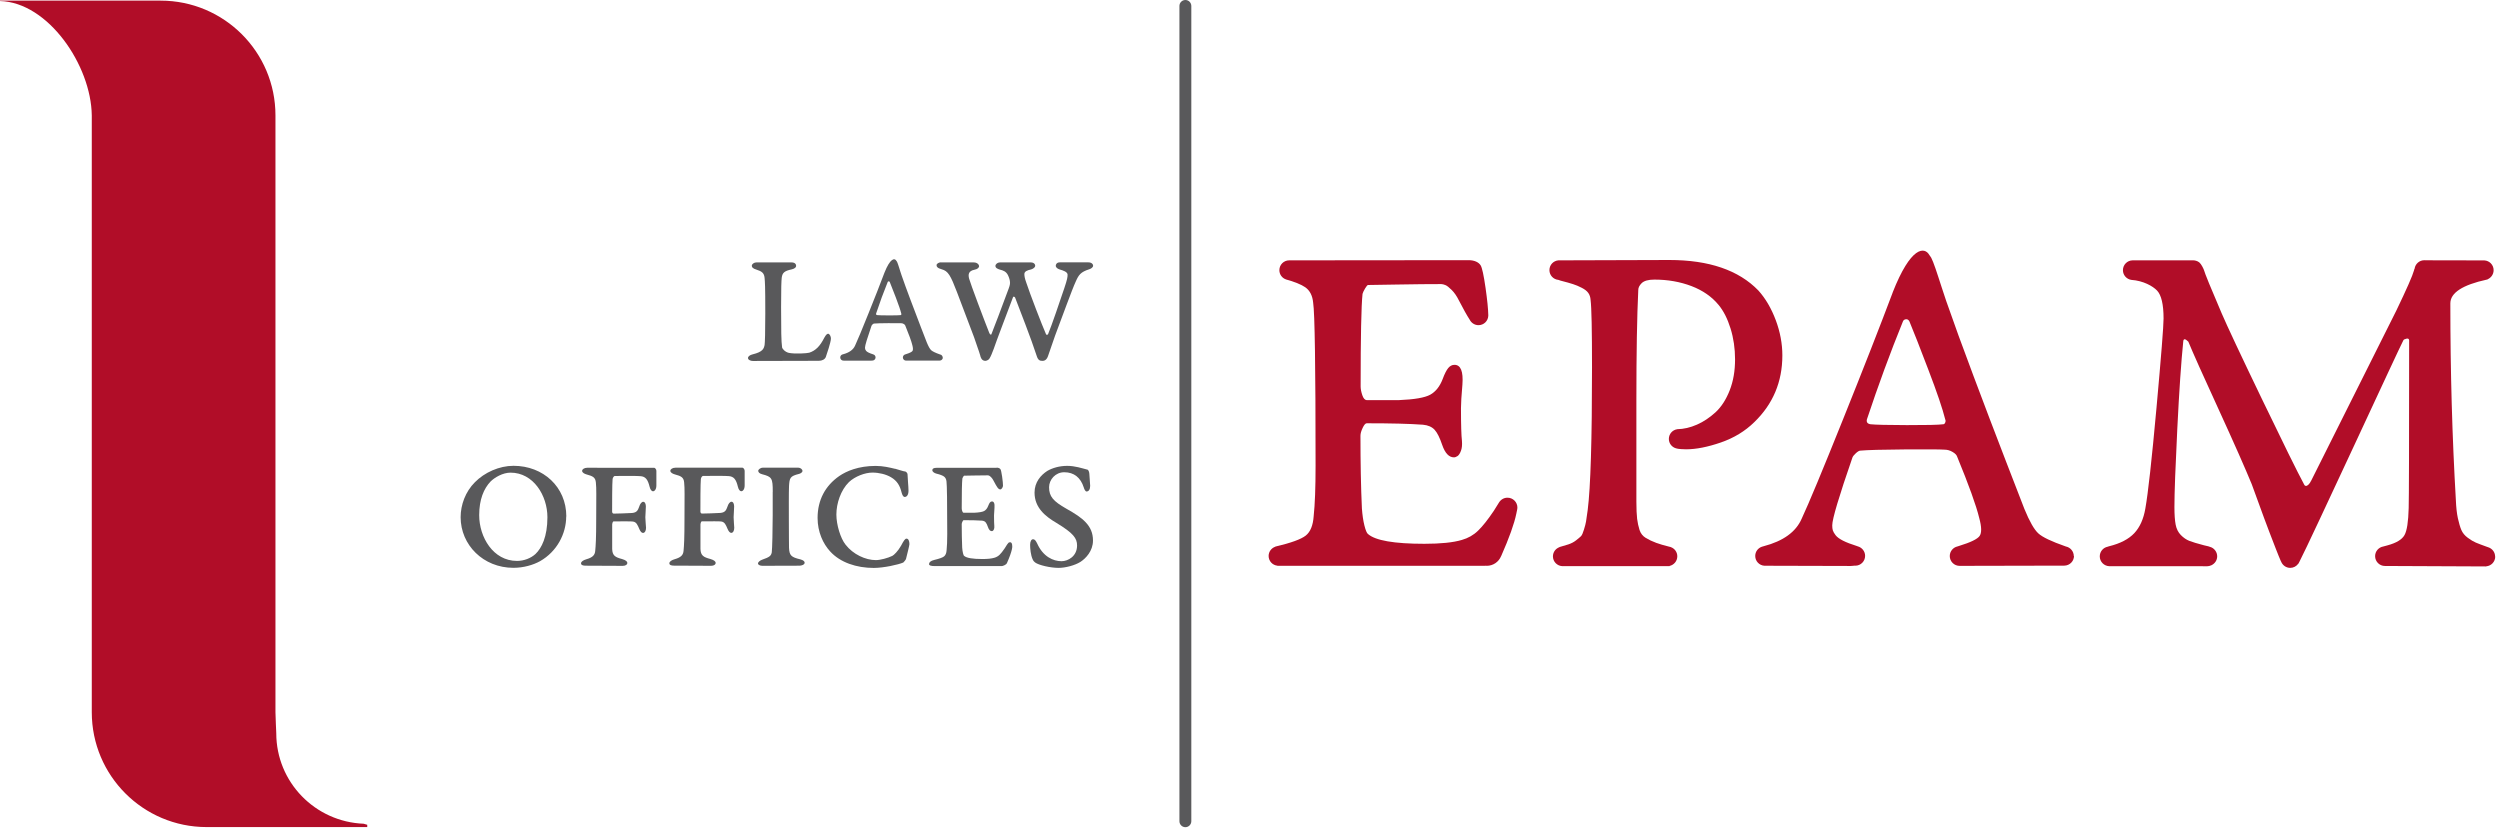 <?xml version="1.0" encoding="UTF-8"?> <svg xmlns="http://www.w3.org/2000/svg" width="435" height="144" viewBox="0 0 435 144" fill="none"><g clip-path="url(#clip0_46_49)"><path d="M131.6 45.66H137.72C138.29 45.66 138.53 45.94 138.53 46.27C138.53 46.52 138.25 46.76 137.76 46.87C136.47 47.14 136.13 47.47 136.02 48.33C135.96 48.96 135.91 49.96 135.91 53.47C135.91 57.49 135.94 59.41 136.08 60.41C136.08 60.65 136.57 61.24 137.26 61.4C138.34 61.62 140.43 61.48 140.81 61.37C141.92 61.01 142.68 60.24 143.43 58.76C143.7 58.26 143.92 58.07 144.09 58.07C144.36 58.07 144.61 58.59 144.58 58.95C144.55 59.58 143.89 61.56 143.69 62.12C143.53 62.53 143.04 62.78 142.48 62.78C141.52 62.78 131.67 62.81 131.06 62.81C130.45 62.81 130.15 62.54 130.15 62.29C130.15 62.02 130.48 61.77 130.95 61.66C132.76 61.22 132.9 60.66 133.04 60.03C133.1 59.64 133.16 57.8 133.16 54.53C133.16 49.55 133.1 49.11 133.04 48.37C132.96 47.46 132.52 47.21 131.61 46.91C131.01 46.72 130.81 46.53 130.81 46.22C130.81 46 131.14 45.67 131.58 45.67" fill="#59595B"></path><path d="M163.72 45.66H169.41C170.15 45.66 170.36 46.14 170.36 46.3C170.36 46.6 170.03 46.85 169.57 46.93C168.49 47.15 168.44 47.76 168.63 48.5C168.85 49.33 171.33 55.93 172.15 57.97C172.29 58.22 172.45 58.33 172.51 58.14C172.73 57.65 174.49 52.97 175.51 50.21C175.76 49.55 175.76 49.27 175.73 49.03C175.73 48.84 175.62 48.34 175.37 47.85C175.04 47.22 174.54 47.05 173.97 46.91C173.64 46.8 173.2 46.66 173.2 46.25C173.2 46.03 173.51 45.66 174.03 45.66H179.34C179.86 45.66 180.12 45.93 180.13 46.25C180.13 46.44 179.88 46.74 179.42 46.88C178.73 47.02 178.24 47.24 178.24 47.68C178.24 48.06 178.32 48.45 178.54 49.08C179.2 51.11 181.35 56.67 182.01 58.16C182.09 58.33 182.29 58.27 182.37 58.13C182.97 56.7 184.43 52.41 185.18 50.17C185.7 48.63 185.76 48.22 185.76 47.8C185.76 47.31 184.99 47.06 184.39 46.89C183.89 46.75 183.7 46.42 183.7 46.26C183.7 45.98 183.89 45.65 184.41 45.65H189.38C189.9 45.65 190.2 45.93 190.2 46.24C190.2 46.51 189.84 46.76 189.56 46.84C188.02 47.33 187.69 47.83 187.17 49.01C186.56 50.3 184.72 55.42 183.59 58.39C183.34 59.07 182.63 61.11 182.35 61.97C182.08 62.76 181.58 62.79 181.39 62.79C180.95 62.79 180.62 62.71 180.37 61.88C179.43 58.96 177.42 53.87 176.63 51.78C176.63 51.72 176.36 51.5 176.27 51.7C175.33 54.21 173.3 59.51 172.91 60.7C172.59 61.53 172.42 61.99 172.15 62.41C172.04 62.61 171.65 62.79 171.46 62.79C170.8 62.79 170.62 62.16 170.55 61.82C170.27 60.86 169.97 60.17 169.48 58.66C168.41 55.77 167.11 52.47 166.51 50.82C165.4 47.93 164.99 47.16 163.84 46.85C163.1 46.66 162.96 46.38 162.96 46.14C162.96 45.9 163.33 45.64 163.75 45.64" fill="#59595B"></path><path d="M85.36 83.78C84.18 85.02 83.38 86.91 83.38 89.64C83.38 93.46 85.81 97.6 89.96 97.6C91.17 97.6 92.38 97.13 93.18 96.39C94.25 95.37 95.25 93.39 95.25 90C95.25 86.23 92.82 82.24 88.83 82.24C87.49 82.24 86.08 83.07 85.36 83.78ZM98.52 89.86C98.52 92.86 96.92 95.97 93.96 97.65C92.77 98.31 91.09 98.8 89.34 98.8C84.08 98.8 80.15 94.81 80.15 89.99C80.15 87.85 80.98 85.56 82.63 83.91C84.31 82.2 86.87 81.05 89.35 81.05C94.52 81.05 98.54 84.73 98.54 89.86" fill="#59595B"></path><path d="M113.77 81.39C114.02 81.39 114.21 81.69 114.21 81.94V84.47C114.21 85.24 113.82 85.49 113.63 85.49C113.44 85.49 113.16 85.27 113.03 84.69C112.72 83.45 112.34 82.9 111.4 82.85C110.63 82.79 109.31 82.82 107 82.82C106.78 82.82 106.62 83.15 106.59 83.37C106.51 84.11 106.51 87.75 106.51 89.07C106.54 89.23 106.62 89.37 106.78 89.37C107.36 89.37 109.15 89.31 109.98 89.26C110.86 89.18 111 88.74 111.22 88.16C111.36 87.67 111.66 87.31 111.91 87.31C112.24 87.31 112.38 87.72 112.38 88.14C112.38 88.71 112.29 89.54 112.29 90.01C112.29 90.53 112.41 91.63 112.41 91.85C112.41 92.37 112.19 92.73 111.88 92.73C111.66 92.73 111.44 92.51 111.25 92.07C110.95 91.38 110.76 90.83 110.13 90.75C109.82 90.7 108.65 90.72 106.77 90.72C106.65 90.72 106.55 90.94 106.52 91.27V95.51C106.55 96.69 107.06 96.96 108.23 97.27C108.94 97.47 109.16 97.74 109.16 97.96C109.16 98.21 108.88 98.46 108.36 98.46C107.42 98.46 102.92 98.43 101.9 98.43C101.43 98.43 101.1 98.32 101.1 98.02C101.1 97.72 101.49 97.47 102.03 97.31C103.13 97 103.52 96.57 103.57 95.83C103.65 95 103.74 93.82 103.74 90.16C103.74 86.03 103.8 85.12 103.68 83.94C103.6 83.06 103.13 82.84 102.09 82.56C101.68 82.45 101.29 82.23 101.29 81.93C101.29 81.65 101.67 81.39 102.17 81.39C103.19 81.39 113.67 81.4 113.78 81.4L113.77 81.39Z" fill="#59595B"></path><path d="M129.13 81.37C129.38 81.37 129.57 81.69 129.57 81.93V84.46C129.57 85.23 129.19 85.48 128.99 85.48C128.79 85.48 128.52 85.26 128.39 84.68C128.09 83.44 127.7 82.89 126.76 82.84C125.99 82.78 124.67 82.81 122.36 82.81C122.14 82.81 121.97 83.14 121.95 83.36C121.87 84.1 121.87 87.74 121.87 89.06C121.9 89.22 121.98 89.36 122.14 89.36C122.72 89.36 124.51 89.3 125.34 89.25C126.22 89.17 126.36 88.73 126.58 88.15C126.72 87.66 127.02 87.3 127.27 87.3C127.6 87.3 127.74 87.71 127.74 88.13C127.74 88.7 127.65 89.53 127.65 90C127.65 90.52 127.76 91.62 127.76 91.84C127.76 92.36 127.54 92.72 127.24 92.72C127.02 92.72 126.8 92.5 126.61 92.06C126.31 91.37 126.12 90.82 125.49 90.74C125.18 90.69 124 90.71 122.13 90.71C122.02 90.71 121.91 90.93 121.88 91.26V95.5C121.91 96.68 122.43 96.95 123.59 97.26C124.3 97.46 124.53 97.73 124.53 97.95C124.53 98.2 124.26 98.45 123.73 98.45C122.8 98.45 118.28 98.42 117.26 98.42C116.79 98.42 116.47 98.31 116.47 98.01C116.47 97.71 116.85 97.46 117.4 97.3C118.5 96.99 118.89 96.56 118.94 95.82C119.02 94.99 119.1 93.81 119.1 90.15C119.1 86.02 119.16 85.11 119.04 83.93C118.96 83.05 118.49 82.83 117.44 82.55C117.03 82.44 116.64 82.22 116.64 81.92C116.64 81.64 117.02 81.38 117.52 81.38H129.13V81.37Z" fill="#59595B"></path><path d="M134.46 85.57C134.46 83.21 134.32 82.96 132.62 82.52C132.15 82.41 131.93 82.16 131.93 81.92C131.93 81.7 132.33 81.38 132.71 81.38H138.94C139.27 81.38 139.63 81.67 139.63 81.94C139.63 82.21 139.25 82.41 139.03 82.46C137.46 82.85 137.38 83.15 137.29 84.58C137.24 85.71 137.26 88.63 137.26 90.5C137.26 93.5 137.29 94.96 137.29 95.32C137.35 96.64 137.65 96.95 139.27 97.33C139.79 97.47 140.01 97.69 140.01 97.91C140.01 98.27 139.44 98.43 139.11 98.43C138.83 98.43 133.14 98.45 132.65 98.45C132.29 98.45 131.89 98.29 131.89 98.05C131.89 97.81 132.22 97.53 132.61 97.39C133.98 96.92 134.17 96.68 134.29 96.1C134.37 95.53 134.45 91.95 134.45 89.69V85.59L134.46 85.57Z" fill="#59595B"></path><path d="M155.71 81.55C156.4 81.74 157.28 82.04 157.5 82.04C157.66 82.04 157.91 82.34 157.91 82.51C157.91 83.06 158.08 84.68 158.08 85.37C158.08 86.14 157.77 86.47 157.42 86.47C157.14 86.47 156.98 86.08 156.87 85.67C156.59 84.51 156.1 83.66 155.02 83.03C154.17 82.53 152.96 82.23 151.8 82.23C150.51 82.23 148.77 82.89 147.72 83.88C146.29 85.28 145.53 87.6 145.53 89.53C145.53 91.34 146.26 93.68 147.12 94.76C148.44 96.47 150.61 97.46 152.41 97.46C153.17 97.46 154.5 97.1 155.27 96.72C155.55 96.58 156.26 95.89 156.78 94.96C157.25 94.08 157.47 93.72 157.74 93.72C158.07 93.72 158.24 94.16 158.24 94.68C158.24 94.93 157.77 96.72 157.64 97.27C157.58 97.44 157.25 97.82 157.17 97.88C156.29 98.26 153.73 98.82 152.03 98.82C149.03 98.82 146.19 97.88 144.43 95.93C143.22 94.61 142.26 92.57 142.26 90.12C142.26 86.99 143.61 84.51 146.03 82.83C147.27 81.98 149.36 81.07 152.36 81.07C153.66 81.07 154.81 81.35 155.72 81.57" fill="#59595B"></path><path d="M189.22 81.72C189.39 81.75 189.55 82.19 189.55 82.49C189.55 82.82 189.69 84.12 189.69 84.53C189.69 85.16 189.44 85.52 189.06 85.52C188.84 85.52 188.65 85.08 188.59 84.86C188.04 83.1 186.88 82.17 185.18 82.17C183.64 82.17 182.54 83.46 182.54 84.78C182.54 86.38 183.25 87.21 185.56 88.52C188.37 90.09 190.18 91.44 190.18 94.05C190.18 95.9 188.89 97.19 188.01 97.76C187.02 98.39 185.36 98.81 184.19 98.81C182.76 98.81 180.74 98.34 180.11 97.87C179.97 97.76 179.81 97.62 179.68 97.32C179.34 96.58 179.24 95.45 179.24 94.79C179.24 94.18 179.48 93.83 179.73 93.83C180.11 93.83 180.25 94.16 180.47 94.57C181.49 96.85 183.25 97.65 184.71 97.65C185.84 97.65 187.41 96.79 187.41 94.92C187.41 93.66 186.78 92.78 183.83 90.99C181.9 89.86 180.01 88.35 180.01 85.71C180.01 83.89 181.11 82.66 182.23 81.94C183.12 81.42 184.35 81.06 185.7 81.06C187.05 81.06 188.23 81.47 189.22 81.72Z" fill="#59595B"></path><path d="M173.42 81.37C173.74 81.37 173.98 81.49 174.09 81.66C174.17 81.79 174.26 82.21 174.37 82.93C174.47 83.65 174.52 84.17 174.52 84.5C174.52 84.63 174.47 84.78 174.37 84.93C174.27 85.08 174.16 85.16 174.05 85.16C173.89 85.16 173.73 85.05 173.57 84.84C173.41 84.63 173.18 84.22 172.86 83.61C172.74 83.38 172.61 83.19 172.46 83.04C172.31 82.89 172.19 82.8 172.1 82.76C172.01 82.72 171.93 82.71 171.87 82.71C171.25 82.71 170.42 82.71 169.37 82.74C168.33 82.76 167.79 82.77 167.76 82.77C167.72 82.77 167.67 82.84 167.59 82.97C167.51 83.1 167.47 83.2 167.45 83.27C167.38 83.95 167.34 85.68 167.34 88.45C167.34 88.59 167.37 88.76 167.43 88.94C167.49 89.12 167.58 89.22 167.69 89.22H169.49C170.35 89.18 170.93 89.08 171.24 88.92C171.54 88.75 171.78 88.46 171.94 88.04C172.05 87.75 172.15 87.55 172.25 87.43C172.35 87.31 172.47 87.25 172.6 87.25C172.95 87.25 173.1 87.62 173.04 88.35C172.99 88.97 172.96 89.41 172.96 89.67C172.96 90.6 172.98 91.22 173.01 91.51C173.03 91.73 173.01 91.91 172.96 92.05C172.91 92.19 172.84 92.3 172.77 92.35C172.7 92.4 172.63 92.42 172.57 92.42C172.29 92.42 172.07 92.19 171.91 91.72C171.78 91.32 171.63 91.03 171.49 90.87C171.35 90.71 171.12 90.61 170.84 90.59C170.09 90.54 169.04 90.51 167.69 90.51C167.62 90.51 167.54 90.6 167.46 90.77C167.38 90.94 167.34 91.09 167.34 91.21C167.34 92.72 167.37 94.08 167.42 95.29C167.45 95.66 167.49 95.98 167.56 96.25C167.63 96.52 167.69 96.68 167.76 96.72C168.17 97.09 169.23 97.27 170.92 97.27C171.83 97.27 172.53 97.2 173.02 97.05C173.37 96.95 173.67 96.78 173.93 96.53C174.19 96.28 174.48 95.91 174.81 95.42C175.15 94.86 175.37 94.53 175.48 94.44C175.57 94.38 175.66 94.35 175.76 94.35C175.95 94.35 176.06 94.49 176.11 94.77C176.16 95.05 176.14 95.32 176.07 95.58C175.95 96.14 175.67 96.93 175.22 97.95C175.15 98.12 175 98.25 174.78 98.35C174.56 98.45 174.4 98.5 174.3 98.5H162.68C162 98.5 161.66 98.39 161.66 98.18C161.66 97.82 161.96 97.57 162.56 97.43C163.44 97.22 164.01 97.02 164.27 96.81C164.53 96.6 164.68 96.24 164.71 95.72C164.78 95.07 164.82 94.13 164.82 92.91C164.82 87.38 164.77 84.33 164.69 83.78C164.65 83.39 164.51 83.1 164.25 82.91C163.99 82.73 163.56 82.56 162.96 82.42C162.74 82.37 162.56 82.28 162.42 82.16C162.29 82.04 162.22 81.94 162.22 81.84C162.22 81.54 162.47 81.4 162.96 81.4C163 81.4 173.33 81.4 173.4 81.4L173.42 81.37Z" fill="#59595B"></path><path d="M360.84 96.77C360.84 95.94 360.25 95.25 359.46 95.09C359.42 95.08 359.39 95.07 359.35 95.05C356.95 94.21 355.39 93.47 354.67 92.81C353.95 92.15 353.14 90.74 352.25 88.57C352 87.93 350.93 85.17 349.05 80.3C347.17 75.43 345.28 70.47 343.39 65.42C341.49 60.38 339.91 56.02 338.63 52.34C338.38 51.62 338.13 50.86 337.88 50.08C337.63 49.3 337.43 48.67 337.27 48.2C337.12 47.73 336.96 47.25 336.79 46.76C336.62 46.27 336.48 45.89 336.37 45.61C336.26 45.33 336.15 45.08 336.04 44.86C335.93 44.64 335.78 44.51 335.71 44.38C334.87 42.89 332.48 42.85 329.32 50.9V50.92C327.12 56.77 324.24 64.12 320.69 72.96C317.14 81.81 314.74 87.58 313.48 90.28C312.48 92.56 310.28 94.15 306.88 95.04C306.82 95.05 306.62 95.12 306.57 95.13C305.89 95.36 305.41 95.99 305.41 96.74C305.41 97.65 306.12 98.39 307.02 98.44C307.04 98.44 307.07 98.44 307.09 98.44C307.1 98.44 307.12 98.44 307.13 98.44C307.13 98.44 307.14 98.44 307.15 98.44C307.19 98.44 307.23 98.44 307.27 98.44C308.38 98.44 321.82 98.48 322.02 98.48C322.26 98.48 322.48 98.44 322.7 98.42C322.74 98.42 322.78 98.43 322.82 98.43C323.77 98.43 324.53 97.66 324.53 96.72C324.53 95.92 323.97 95.25 323.23 95.06C323.18 95.04 323.13 95.02 323.07 95C322.09 94.69 321.3 94.39 320.69 94.08C320.08 93.77 319.64 93.45 319.39 93.12C319.14 92.79 318.98 92.51 318.91 92.28C318.84 92.06 318.81 91.77 318.81 91.4C318.81 90.31 319.98 86.39 322.32 79.62C322.4 79.4 322.61 79.14 322.93 78.85C323.25 78.56 323.51 78.41 323.7 78.41C324.9 78.3 327.45 78.23 331.37 78.2C335.28 78.17 337.6 78.19 338.33 78.24C338.83 78.24 339.3 78.37 339.75 78.64C340.2 78.9 340.46 79.18 340.54 79.45C342.57 84.38 343.86 87.95 344.39 90.15C344.81 91.68 344.83 92.72 344.45 93.26C344.07 93.8 342.88 94.38 340.88 94.99C340.78 95.02 340.69 95.05 340.6 95.08C339.84 95.25 339.26 95.93 339.26 96.75C339.26 97.7 340.03 98.46 340.97 98.46C341 98.46 341.03 98.46 341.06 98.46C341.12 98.46 341.18 98.46 341.24 98.46C342.01 98.46 355.74 98.42 359.21 98.42C360.14 98.4 360.88 97.64 360.88 96.71L360.84 96.77ZM338.46 73.53C338.38 73.73 338.27 73.82 338.13 73.82C337.29 73.93 335.18 73.98 331.8 73.97C328.42 73.96 326.31 73.91 325.47 73.82C324.94 73.74 324.73 73.46 324.84 72.98C326.82 67.02 328.91 61.34 331.11 55.93C331.19 55.71 331.37 55.58 331.63 55.55C331.89 55.52 332.1 55.65 332.24 55.93C332.94 57.6 334.04 60.41 335.54 64.35C337.05 68.29 338.02 71.17 338.47 72.98C338.55 73.15 338.55 73.33 338.47 73.52L338.46 73.53Z" fill="#B10D28"></path><path d="M164.03 62.22C164.03 61.95 163.84 61.73 163.59 61.68C163.58 61.68 163.57 61.68 163.55 61.67C162.78 61.4 162.28 61.16 162.04 60.95C161.8 60.74 161.55 60.28 161.26 59.58C161.18 59.37 160.84 58.49 160.23 56.92C159.62 55.35 159.02 53.75 158.41 52.13C157.8 50.51 157.29 49.1 156.88 47.92C156.8 47.69 156.72 47.44 156.64 47.19C156.56 46.94 156.49 46.74 156.45 46.58C156.4 46.43 156.35 46.27 156.3 46.12C156.25 45.96 156.2 45.84 156.17 45.75C156.13 45.66 156.1 45.58 156.06 45.51C156.02 45.44 155.98 45.4 155.95 45.36C155.68 44.88 154.91 44.87 153.89 47.46C153.18 49.34 152.26 51.71 151.11 54.55C149.97 57.4 149.19 59.26 148.79 60.12C148.47 60.86 147.76 61.37 146.67 61.65C146.65 61.65 146.59 61.68 146.57 61.68C146.35 61.75 146.2 61.96 146.2 62.2C146.2 62.49 146.43 62.73 146.72 62.75C146.72 62.75 146.73 62.75 146.74 62.75C146.74 62.75 146.74 62.75 146.75 62.75C146.76 62.75 146.77 62.75 146.79 62.75C147.15 62.75 151.47 62.76 151.54 62.76C151.62 62.76 151.69 62.75 151.76 62.74C151.77 62.74 151.79 62.74 151.8 62.74C152.1 62.74 152.35 62.49 152.35 62.19C152.35 61.93 152.17 61.72 151.93 61.66C151.91 61.66 151.9 61.65 151.88 61.64C151.57 61.54 151.31 61.44 151.11 61.34C150.91 61.24 150.77 61.14 150.69 61.03C150.61 60.92 150.56 60.83 150.54 60.76C150.52 60.69 150.51 60.59 150.51 60.48C150.51 60.13 150.89 58.87 151.64 56.69C151.67 56.62 151.73 56.54 151.83 56.44C151.93 56.35 152.02 56.3 152.08 56.3C152.47 56.26 153.29 56.24 154.55 56.23C155.81 56.23 156.56 56.23 156.79 56.24C156.95 56.24 157.1 56.28 157.25 56.37C157.39 56.46 157.48 56.54 157.51 56.63C158.16 58.22 158.58 59.36 158.75 60.07C158.88 60.56 158.89 60.9 158.77 61.07C158.65 61.24 158.27 61.43 157.62 61.63C157.59 61.63 157.56 61.65 157.53 61.66C157.28 61.72 157.1 61.93 157.1 62.2C157.1 62.5 157.35 62.75 157.65 62.75C157.65 62.75 157.67 62.75 157.68 62.75C157.7 62.75 157.72 62.75 157.74 62.75C157.99 62.75 162.41 62.74 163.52 62.74C163.82 62.74 164.06 62.49 164.06 62.19L164.03 62.22ZM156.83 54.74C156.8 54.8 156.77 54.83 156.72 54.83C156.45 54.87 155.77 54.88 154.68 54.88C153.59 54.88 152.91 54.86 152.64 54.83C152.47 54.8 152.4 54.71 152.44 54.56C153.08 52.64 153.75 50.81 154.46 49.07C154.49 49 154.54 48.96 154.63 48.95C154.71 48.95 154.78 48.98 154.82 49.07C155.04 49.61 155.4 50.51 155.88 51.78C156.36 53.05 156.68 53.97 156.82 54.56C156.85 54.61 156.85 54.67 156.82 54.73L156.83 54.74Z" fill="#59595B"></path><path d="M308.99 55.73C308.22 53.67 307.21 51.94 305.96 50.55C302.53 47.01 297.37 45.24 290.46 45.24C288.96 45.24 272.09 45.3 271.36 45.3C271.35 45.3 271.34 45.3 271.32 45.3C271.32 45.3 271.31 45.3 271.3 45.3C271.29 45.3 271.28 45.3 271.27 45.3C271.24 45.3 271.2 45.3 271.17 45.3C270.29 45.37 269.6 46.1 269.6 47C269.6 47.9 270.29 48.62 271.16 48.7C271.28 48.75 271.4 48.79 271.54 48.83C272.51 49.08 273.24 49.28 273.71 49.44C274.18 49.59 274.69 49.8 275.21 50.07C275.74 50.34 276.12 50.63 276.36 50.97C276.6 51.3 276.73 51.71 276.76 52.18C276.93 53.49 277.01 57.4 277.01 63.92C277.01 76.54 276.76 84.81 276.26 88.74C276.12 89.74 276.02 90.41 275.97 90.75C275.91 91.08 275.8 91.55 275.61 92.15C275.43 92.75 275.26 93.13 275.09 93.3C274.92 93.47 274.64 93.7 274.25 94.01C273.86 94.32 273.41 94.55 272.91 94.72C272.5 94.86 271.96 95.02 271.34 95.19C271.34 95.19 271.34 95.2 271.34 95.21C270.68 95.45 270.21 96.07 270.21 96.81C270.21 97.72 270.93 98.46 271.83 98.51H290.51C290.51 98.51 290.51 98.48 290.51 98.47C291.27 98.3 291.85 97.62 291.85 96.8C291.85 96.06 291.38 95.43 290.72 95.2C290.72 95.2 290.72 95.2 290.72 95.19C290.65 95.17 290.59 95.16 290.52 95.14C290.5 95.14 290.49 95.14 290.47 95.13C289.52 94.89 288.75 94.67 288.19 94.46C287.51 94.21 286.9 93.92 286.37 93.6C285.84 93.28 285.48 92.82 285.28 92.22C285.09 91.62 284.95 90.97 284.86 90.28C284.78 89.58 284.73 88.58 284.73 87.27V69.63C284.73 61.41 284.84 55.02 285.06 50.45C285.06 50.06 285.25 49.67 285.64 49.28C286.06 48.86 286.8 48.65 287.86 48.65C290.2 48.65 292.35 49.03 294.32 49.78C296.28 50.53 297.85 51.62 299.02 53.04C299.88 54.07 300.58 55.44 301.11 57.14C301.64 58.84 301.9 60.64 301.9 62.53C301.9 64.54 301.59 66.34 300.96 67.94C300.33 69.54 299.51 70.81 298.5 71.74C297.48 72.67 296.4 73.39 295.26 73.89C294.12 74.39 292.98 74.66 291.83 74.68L291.81 74.69C291 74.82 290.38 75.52 290.38 76.37C290.38 77.16 290.91 77.81 291.63 78.01C291.96 78.14 292.99 78.18 293.37 78.18C295.13 78.18 297.14 77.78 299.43 76.99C301.71 76.2 303.65 75.02 305.24 73.46C308.5 70.31 310.13 66.44 310.13 61.84C310.13 59.81 309.75 57.76 308.98 55.7L308.99 55.73Z" fill="#B10D28"></path><path d="M434.15 96.85C434.15 96.08 433.64 95.44 432.94 95.22C432.87 95.19 432.79 95.17 432.71 95.14C431.85 94.83 431.21 94.59 430.79 94.41C430.37 94.23 429.9 93.95 429.39 93.57C428.87 93.19 428.51 92.75 428.28 92.23C428.06 91.71 427.86 91.03 427.67 90.18C427.49 89.33 427.37 88.28 427.32 87.02C426.68 76.04 426.36 64.64 426.36 52.79C426.36 50.95 428.48 49.57 432.71 48.65C432.77 48.64 432.81 48.62 432.87 48.61C432.87 48.61 432.86 48.6 432.85 48.59C433.46 48.33 433.89 47.72 433.89 47.01C433.89 46.09 433.17 45.35 432.26 45.31C430.85 45.31 422.71 45.29 422.33 45.29C422.23 45.29 422.07 45.27 421.88 45.28C421.86 45.28 421.85 45.28 421.83 45.28C420.97 45.28 420.26 45.92 420.14 46.75C420.08 46.87 420.04 46.97 420.04 47.04C419.79 47.96 418.76 50.3 416.95 54.06L402.16 83.61C401.99 83.94 401.83 84.19 401.66 84.34C401.49 84.49 401.35 84.56 401.22 84.55C401.09 84.54 401 84.47 400.95 84.36C399.72 82.08 397.26 77.08 393.55 69.38C389.84 61.68 387.52 56.72 386.57 54.52C384.67 50.09 383.64 47.57 383.48 46.96C383.4 46.74 383.03 45.95 382.69 45.67C382.36 45.39 381.88 45.3 381.66 45.3H371.06C370.13 45.32 369.39 46.08 369.39 47.01C369.39 47.87 370.02 48.57 370.85 48.7C372.93 48.84 374.6 49.79 375.33 50.56C376.08 51.35 376.46 52.98 376.46 55.43C376.46 56.74 376.05 61.91 375.23 70.96C374.41 80 373.76 85.84 373.29 88.49C372.98 90.3 372.34 91.73 371.37 92.77C370.39 93.81 368.93 94.57 366.98 95.05C366.89 95.07 366.82 95.1 366.74 95.12C366.74 95.12 366.74 95.12 366.74 95.13C365.95 95.28 365.36 95.98 365.36 96.81C365.36 97.74 366.1 98.49 367.03 98.52C367.05 98.52 367.06 98.52 367.07 98.52H383.06C383.58 98.52 384.01 98.57 384.42 98.48C384.55 98.45 384.67 98.41 384.79 98.35C384.8 98.35 384.81 98.35 384.82 98.34C384.83 98.34 384.84 98.32 384.85 98.32C385.4 98.04 385.79 97.47 385.79 96.8C385.79 96.13 385.38 95.51 384.78 95.24C384.5 95.11 384.09 95.01 383.49 94.88C382.32 94.57 381.47 94.32 380.94 94.11C380.41 93.9 379.92 93.56 379.46 93.09C379 92.62 378.7 92.01 378.56 91.27C378.42 90.53 378.35 89.51 378.35 88.2C378.35 85.78 378.52 81.24 378.85 74.6C379.18 67.96 379.53 62.88 379.89 59.37C379.94 58.9 380.24 58.92 380.77 59.45C381.55 61.35 383.3 65.27 386.04 71.23C388.77 77.19 390.69 81.54 391.81 84.27C391.95 84.63 392.35 85.72 393 87.53C393.65 89.34 394.27 91 394.84 92.5C395.41 94 396.55 96.95 396.86 97.62C396.87 97.65 396.9 97.68 396.91 97.71C397.16 98.35 397.77 98.81 398.5 98.81C399.06 98.81 399.55 98.54 399.87 98.12C399.87 98.12 399.88 98.12 399.89 98.11C399.89 98.11 399.9 98.09 399.91 98.08C399.93 98.05 399.95 98.02 399.97 97.99C399.99 97.95 400.02 97.89 400.05 97.83C400.06 97.81 400.08 97.78 400.09 97.76C402.02 94.05 417.5 60.45 418.19 59.2C418.25 59.09 418.42 59 418.71 58.93C419 58.86 419.16 58.95 419.19 59.2C419.19 77.2 419.16 86.93 419.11 88.41C419.05 90.78 418.81 92.35 418.38 93.11C417.95 93.88 416.97 94.47 415.43 94.89C415.16 94.95 414.92 95.02 414.69 95.09C413.88 95.23 413.27 95.93 413.27 96.77C413.27 97.72 414.04 98.48 414.98 98.48C415 98.48 415.01 98.48 415.03 98.48C415.04 98.48 415.06 98.48 415.06 98.48C415.66 98.48 430.36 98.56 432.6 98.56V98.54C433.48 98.47 434.17 97.74 434.17 96.84L434.15 96.85Z" fill="#B10D28"></path><path d="M207.29 1.04C207.29 0.466 206.827 0 206.255 0C205.683 0 205.22 0.466 205.22 1.04V142.89C205.22 143.464 205.683 143.93 206.255 143.93C206.827 143.93 207.29 143.464 207.29 142.89V1.04Z" fill="#59595B"></path><path d="M264.03 88.33C264.03 87.37 263.26 86.6 262.3 86.6C261.68 86.6 261.14 86.93 260.83 87.43C260.56 87.84 260.26 88.32 259.92 88.89C258.89 90.42 257.98 91.57 257.18 92.34C256.39 93.11 255.45 93.64 254.36 93.95C252.85 94.4 250.68 94.62 247.84 94.62C242.57 94.62 239.3 94.05 238.02 92.91C237.83 92.77 237.62 92.28 237.41 91.45C237.2 90.62 237.06 89.63 236.97 88.48C236.8 84.72 236.72 80.5 236.72 75.82C236.72 75.46 236.84 75 237.1 74.46C237.35 73.92 237.59 73.65 237.81 73.65C241.99 73.65 245.25 73.73 247.59 73.9C248.48 73.98 249.16 74.28 249.62 74.78C250.08 75.28 250.52 76.16 250.94 77.41C251.44 78.86 252.12 79.58 252.99 79.58C253.18 79.58 253.39 79.5 253.62 79.35C253.84 79.2 254.04 78.89 254.21 78.43C254.38 77.97 254.43 77.41 254.38 76.74C254.27 75.82 254.21 73.91 254.21 71.01C254.21 70.2 254.29 68.84 254.46 66.91C254.63 64.63 254.17 63.48 253.08 63.48C252.66 63.48 252.3 63.67 251.99 64.04C251.68 64.42 251.36 65.05 251.03 65.94C250.53 67.25 249.8 68.16 248.86 68.68C247.91 69.2 246.1 69.51 243.43 69.62H237.83C237.5 69.62 237.23 69.33 237.04 68.76C236.85 68.19 236.75 67.68 236.75 67.23C236.75 58.62 236.86 53.25 237.08 51.14C237.14 50.92 237.28 50.6 237.52 50.2C237.76 49.8 237.93 49.59 238.04 49.59C238.12 49.59 239.79 49.56 243.03 49.51C246.28 49.45 248.86 49.43 250.78 49.43C250.97 49.43 251.21 49.49 251.49 49.6C251.77 49.71 252.14 50 252.6 50.46C253.06 50.92 253.47 51.51 253.83 52.24C254.64 53.81 255.26 54.91 255.73 55.63C256.01 56.19 256.59 56.58 257.26 56.58C258.17 56.58 258.91 55.87 258.96 54.97C258.96 54.95 258.96 54.92 258.96 54.9C258.96 54.89 258.96 54.88 258.96 54.86C258.96 54.83 258.96 54.81 258.96 54.78C258.94 53.77 258.79 52.23 258.49 50.12C258.17 47.88 257.88 46.56 257.63 46.17C257.3 45.64 256.56 45.27 255.55 45.27C255.35 45.27 230.08 45.3 224.32 45.3C223.37 45.3 222.61 46.07 222.61 47.01C222.61 47.75 223.08 48.38 223.74 48.61C223.74 48.61 223.73 48.61 223.72 48.61C225.19 49.01 226.42 49.5 227.11 49.98C227.92 50.55 228.38 51.45 228.49 52.68C228.77 54.41 228.91 63.87 228.91 81.06C228.91 84.85 228.8 87.76 228.58 89.8C228.47 91.42 228.01 92.55 227.2 93.19C226.39 93.83 224.63 94.47 221.9 95.11V95.13C221.23 95.36 220.74 95.99 220.74 96.74C220.74 97.62 221.41 98.34 222.27 98.43C222.27 98.43 222.27 98.44 222.27 98.45H258.37C258.37 98.45 258.48 98.44 258.53 98.43C258.59 98.43 258.64 98.45 258.7 98.45C259.82 98.45 260.78 97.76 261.18 96.79C261.18 96.77 261.2 96.76 261.21 96.74C262.6 93.59 263.48 91.14 263.84 89.38C263.9 89.16 263.95 88.93 263.98 88.7C264.01 88.58 264.02 88.45 264.02 88.32L264.03 88.33Z" fill="#B10D28"></path><path d="M48.07 127.56C48.07 127.23 47.93 124.84 47.93 123.93V20.08C47.93 9.05 38.99 0.11 27.95 0.11H0V0.18C8.39 0.4 15.86 11.38 15.97 20.08V123.93C15.97 134.96 24.91 143.91 35.95 143.91H63.9V143.51C63.69 143.47 63.49 143.38 63.28 143.33C54.83 143 48.07 136.1 48.07 127.57V127.56Z" fill="#B10D28"></path></g><defs><clipPath id="clip0_46_49"><rect width="434.15" height="143.93" fill="white"></rect></clipPath></defs></svg> 
